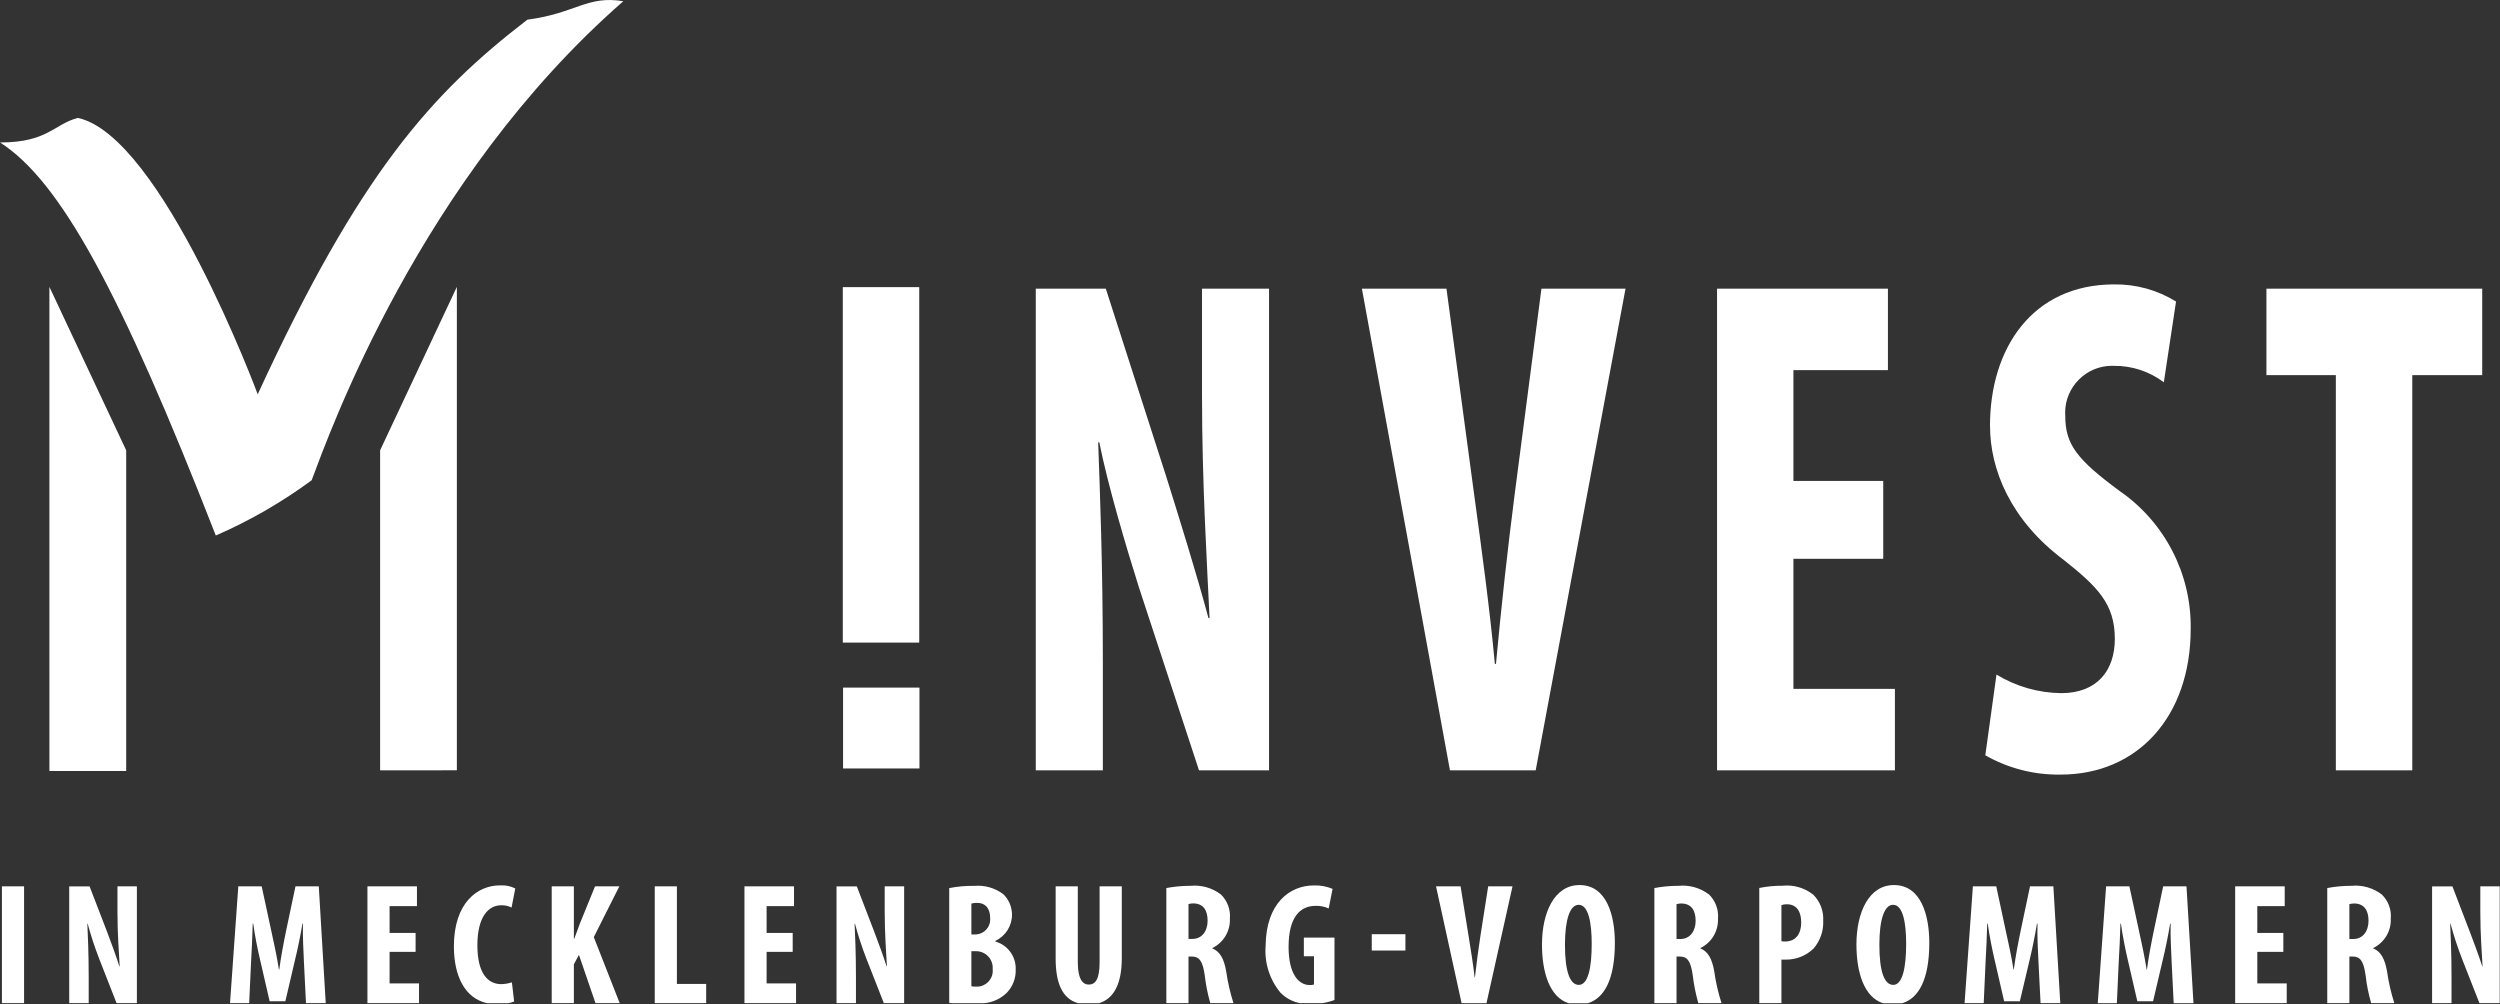 <svg width="100%" height="100%" viewBox="0 0 224 90" version="1.1" xmlns="http://www.w3.org/2000/svg" xmlns:xlink="http://www.w3.org/1999/xlink" xml:space="preserve" xmlns:serif="http://www.serif.com/" style="fill-rule:evenodd;clip-rule:evenodd;stroke-linejoin:round;stroke-miterlimit:2;">
    <rect x="0" y="0" width="224" height="90" fill="#333333" stroke="none"/>
    <g transform="matrix(1,0,0,1,-1153.75,-58.111)">
        <g transform="matrix(1,0,0,1,-71,-1077)">
            <g id="Logo" transform="matrix(1,0,0,1,1223,1133)">
                <g transform="matrix(1,0,0,1,-16.932,-37.974)">
                    <g id="Logo-2">
                        <g id="Gruppe_748">
                            <path id="Pfad_410" d="M65.936,41.847C70.228,41.294 71.306,39.647 74.529,40.196C56.271,56.151 48.219,78.852 46.606,83.116C43.938,85.083 41.057,86.744 38.017,88.067C29.426,66.057 24.055,56.288 18.687,52.85C22.981,52.85 23.515,51.201 25.664,50.65C33.183,52.3 41.773,75.412 41.773,75.412C50.9,55.6 57.343,48.45 65.936,41.847" style="fill:white;fill-rule:nonzero;"/>
                        </g>
                    </g>
                </g>
                <g id="Gruppe_757" transform="matrix(1,0,0,1,1.921,27.592)">
                    <g transform="matrix(1,0,0,1,-18.665,-64.484)">
                        <g id="Gruppe_751">
                            <path id="Pfad_411" d="M94.033,107.858L100.878,107.858L100.878,100.611L94.033,100.611L94.033,107.858ZM126.194,64.865L126.194,74.405C126.194,82.348 126.661,89.837 126.871,94.384L126.771,94.384C125.771,90.608 124.053,85.1 123.009,81.767L117.574,64.867L111.3,64.867L111.3,108.025L117.309,108.025L117.309,98.355C117.309,89.646 117.046,82.989 116.891,78.637L116.991,78.637C117.772,82.537 119.391,87.982 120.544,91.637L125.925,108.027L132.2,108.027L132.2,64.865L126.194,64.865ZM156.607,64.865L154.207,83.305C153.579,88.175 153.007,93.361 152.533,98.484L152.433,98.484C151.964,93.423 151.233,88.11 150.603,83.498L148.097,64.866L140.52,64.866L148.409,108.024L156.092,108.024L164.141,64.866L156.607,64.865ZM172.342,64.865L172.342,108.023L188.278,108.023L188.278,100.723L179.185,100.723L179.185,89.071L187.232,89.071L187.232,82.092L179.185,82.092L179.185,72.168L187.652,72.168L187.652,64.868L172.342,64.865ZM221.566,64.865L221.566,72.613L227.786,72.613L227.786,108.023L234.634,108.023L234.634,72.613L240.9,72.613L240.9,64.865L221.566,64.865ZM94.009,96.578L100.857,96.578L100.857,64.729L94.009,64.729L94.009,96.578ZM22.922,108.087L29.8,108.087L29.8,79.351L22.92,64.707L22.922,108.087ZM52.552,79.35L52.552,108.026L59.429,108.021L59.429,64.707L52.552,79.35ZM196.8,77.159C196.8,81.067 198.63,85.613 203.437,89.197C206.417,91.569 207.983,93.104 207.983,96.239C207.983,99.061 206.416,101.109 203.178,101.109C201.13,101.085 199.127,100.51 197.378,99.444L196.378,106.678C198.432,107.849 200.764,108.446 203.128,108.406C210.021,108.406 214.78,103.218 214.78,95.344C214.851,90.423 212.453,85.78 208.4,82.988C204.586,80.17 203.541,78.824 203.541,76.263C203.534,76.164 203.531,76.066 203.531,75.967C203.531,73.67 205.421,71.78 207.718,71.78C207.771,71.78 207.825,71.781 207.879,71.783C209.499,71.761 211.081,72.279 212.373,73.256L213.467,66.022C211.806,64.992 209.884,64.459 207.93,64.485C200.561,64.485 196.797,70.243 196.797,77.16" style="fill:white;fill-rule:nonzero;"/>
                        </g>
                    </g>
                    <g transform="matrix(1,0,0,1,-18.846,-62.199)">
                        <g id="Logo-3">
                            <g id="Gruppe_754">
                                <path id="Pfad_411-2" d="M141.584,121.883L144.6,121.883L144.6,120.422L141.585,120.422L141.584,121.883ZM29.2,116.136L29.2,118.452C29.2,120.378 29.337,122.193 29.4,123.296L29.367,123.296C29.082,122.381 28.583,121.044 28.281,120.238L26.702,116.138L24.878,116.138L24.878,126.6L26.622,126.6L26.622,124.254C26.622,122.141 26.547,120.528 26.501,119.472L26.53,119.472C26.817,120.541 27.162,121.594 27.563,122.625L29.119,126.6L30.94,126.6L30.94,116.136L29.2,116.136ZM45.149,116.136L44.349,119.929C44.076,121.246 43.849,122.429 43.697,123.592L43.667,123.592C43.485,122.415 43.228,121.246 42.941,119.929L42.122,116.136L40.026,116.136L39.285,126.6L41,126.6L41.168,122.966C41.23,121.925 41.29,120.608 41.319,119.473L41.365,119.473C41.515,120.608 41.789,121.913 41.986,122.749L42.834,126.43L44.242,126.43L45.118,122.689C45.318,121.881 45.59,120.589 45.774,119.472L45.819,119.472C45.788,120.607 45.863,121.942 45.909,122.937L46.091,126.6L47.86,126.6L47.238,116.134L45.149,116.136ZM51.597,116.136L51.597,126.6L56.219,126.6L56.219,124.829L53.582,124.829L53.582,122.005L55.913,122.005L55.913,120.311L53.582,120.311L53.582,117.905L56.034,117.905L56.034,116.134L51.597,116.136ZM71.989,116.136L70.622,119.493C70.457,119.943 70.292,120.41 70.122,120.843L70.094,120.843L70.094,116.136L68.108,116.136L68.108,126.6L70.094,126.6L70.094,123.122L70.547,122.271L72.031,126.6L74.2,126.6L71.879,120.684L74.168,116.134L71.989,116.136ZM77.341,116.136L77.341,126.6L81.948,126.6L81.948,124.878L79.325,124.878L79.325,116.134L77.341,116.136ZM85.378,116.136L85.378,126.6L90,126.6L90,124.829L87.363,124.829L87.363,122.005L89.7,122.005L89.7,120.311L87.363,120.311L87.363,117.905L89.818,117.905L89.818,116.134L85.378,116.136ZM97.944,116.136L97.944,118.452C97.944,120.378 98.084,122.193 98.144,123.296L98.114,123.296C97.825,122.381 97.324,121.044 97.021,120.238L95.446,116.138L93.628,116.138L93.628,126.6L95.368,126.6L95.368,124.254C95.368,122.141 95.295,120.528 95.248,119.472L95.279,119.472C95.563,120.541 95.907,121.594 96.309,122.625L97.867,126.6L99.686,126.6L99.686,116.136L97.944,116.136ZM117.199,116.136L117.199,122.936C117.199,124.516 116.794,124.936 116.217,124.936C115.701,124.936 115.246,124.47 115.246,122.936L115.246,116.136L113.261,116.136L113.261,122.593C113.261,124.781 113.839,126.193 115.267,126.602L117.148,126.602C118.507,126.197 119.187,124.811 119.187,122.582L119.187,116.135L117.199,116.136ZM152.016,116.136L151.316,120.609C151.133,121.788 150.969,123.048 150.829,124.287L150.8,124.287C150.667,123.063 150.447,121.775 150.271,120.655L149.543,116.136L147.343,116.136L149.633,126.602L151.863,126.602L154.196,116.136L152.016,116.136ZM200.564,116.136L199.764,119.929C199.489,121.246 199.264,122.429 199.112,123.592L199.086,123.592C198.9,122.415 198.643,121.246 198.351,119.929L197.54,116.136L195.446,116.136L194.7,126.6L196.416,126.6L196.58,122.966C196.64,121.925 196.701,120.608 196.73,119.473L196.777,119.473C196.927,120.608 197.202,121.913 197.398,122.749L198.246,126.43L199.654,126.43L200.538,122.689C200.738,121.881 201.003,120.589 201.187,119.472L201.236,119.472C201.199,120.607 201.278,121.942 201.324,122.937L201.509,126.6L203.276,126.6L202.657,116.134L200.564,116.136ZM212.495,116.136L211.695,119.929C211.42,121.246 211.195,122.429 211.041,123.592L211.015,123.592C210.829,122.415 210.577,121.246 210.288,119.929L209.468,116.136L207.38,116.136L206.635,126.602L208.347,126.602L208.51,122.968C208.573,121.927 208.636,120.61 208.666,119.475L208.71,119.475C208.864,120.61 209.135,121.915 209.332,122.751L210.18,126.432L211.59,126.432L212.468,122.691C212.668,121.883 212.938,120.591 213.12,119.474L213.164,119.474C213.135,120.609 213.21,121.944 213.255,122.939L213.437,126.602L215.21,126.602L214.585,116.136L212.495,116.136ZM218.946,116.136L218.946,126.6L223.565,126.6L223.565,124.829L220.929,124.829L220.929,122.005L223.262,122.005L223.262,120.311L220.929,120.311L220.929,117.905L223.386,117.905L223.386,116.134L218.946,116.136ZM240.912,116.136L240.912,118.452C240.912,120.378 241.048,122.193 241.112,123.296L241.083,123.296C240.794,122.381 240.292,121.044 239.983,120.238L238.411,116.138L236.59,116.138L236.59,126.6L238.331,126.6L238.331,124.254C238.331,122.141 238.255,120.528 238.212,119.472L238.241,119.472C238.528,120.54 238.872,121.593 239.271,122.625L240.833,126.6L242.648,126.6L242.648,116.136L240.912,116.136ZM18.847,116.136L18.847,126.6L20.832,126.6L20.832,116.135L18.847,116.136ZM105.71,125.081L105.71,121.946L106.135,121.946C106.138,121.946 106.141,121.946 106.144,121.946C106.955,121.946 107.623,122.614 107.623,123.425C107.623,123.465 107.621,123.506 107.618,123.546C107.624,123.6 107.627,123.654 107.627,123.709C107.627,124.483 106.99,125.12 106.216,125.12C106.194,125.12 106.172,125.119 106.15,125.118C106.003,125.126 105.855,125.115 105.71,125.085M105.71,117.678C105.877,117.631 106.051,117.61 106.225,117.617C107.044,117.617 107.392,118.207 107.392,118.965C107.397,119.01 107.399,119.055 107.399,119.101C107.399,119.808 106.842,120.401 106.136,120.445L105.711,120.445L105.71,117.678ZM103.726,116.296L103.726,126.576C103.801,126.588 103.881,126.597 103.966,126.607L106.816,126.607C107.614,126.547 108.363,126.199 108.923,125.628C109.437,125.073 109.71,124.335 109.681,123.579C109.724,122.429 108.968,121.391 107.86,121.079L107.86,121.018C108.767,120.596 109.35,119.682 109.35,118.681C109.35,117.987 109.069,117.321 108.572,116.836C107.829,116.279 106.907,116.014 105.982,116.092C105.225,116.078 104.468,116.145 103.725,116.292M178.291,121.045L178.291,117.815C178.448,117.761 178.613,117.735 178.779,117.74C179.699,117.74 180.063,118.455 180.063,119.367C180.063,120.348 179.61,121.077 178.613,121.077C178.505,121.084 178.396,121.073 178.291,121.046M176.306,116.295L176.306,126.6L178.291,126.6L178.291,122.7L178.686,122.7C179.611,122.708 180.504,122.352 181.169,121.708C181.771,121.012 182.081,120.11 182.035,119.191C182.078,118.335 181.758,117.499 181.155,116.891C180.375,116.266 179.377,115.974 178.383,116.081C177.686,116.075 176.989,116.142 176.306,116.281M125.164,117.724C125.315,117.677 125.473,117.656 125.631,117.662C126.531,117.691 126.877,118.328 126.877,119.215C126.877,120.132 126.377,120.845 125.514,120.845L125.164,120.845L125.164,117.724ZM123.179,116.279L123.179,126.6L125.164,126.6L125.164,122.423L125.449,122.423C126.118,122.423 126.437,122.796 126.619,124.101C126.715,124.947 126.882,125.783 127.119,126.601L129.195,126.601C128.899,125.673 128.68,124.722 128.543,123.757C128.349,122.641 127.997,121.977 127.301,121.693L127.301,121.662C128.299,121.18 128.918,120.147 128.873,119.04C128.946,118.232 128.652,117.433 128.073,116.866C127.295,116.271 126.32,115.993 125.346,116.087C124.619,116.086 123.893,116.153 123.179,116.287M168.892,117.732C169.043,117.685 169.202,117.664 169.36,117.67C170.254,117.699 170.604,118.336 170.604,119.223C170.604,120.14 170.104,120.853 169.238,120.853L168.892,120.853L168.892,117.732ZM166.907,116.287L166.907,126.6L168.892,126.6L168.892,122.423L169.176,122.423C169.846,122.423 170.161,122.796 170.345,124.101C170.443,124.947 170.61,125.783 170.845,126.601L172.924,126.601C172.627,125.673 172.408,124.722 172.272,123.757C172.078,122.641 171.726,121.977 171.03,121.693L171.03,121.662C172.029,121.181 172.65,120.148 172.606,119.04C172.679,118.232 172.385,117.433 171.806,116.866C171.027,116.272 170.051,115.993 169.076,116.087C168.35,116.085 167.625,116.152 166.911,116.287M229.179,117.732C229.331,117.685 229.489,117.664 229.648,117.67C230.548,117.699 230.894,118.336 230.894,119.223C230.894,120.14 230.394,120.853 229.531,120.853L229.179,120.853L229.179,117.732ZM227.197,116.287L227.197,126.6L229.179,126.6L229.179,122.423L229.469,122.423C230.132,122.423 230.451,122.796 230.632,124.101C230.727,124.947 230.894,125.784 231.132,126.601L233.21,126.601C232.91,125.674 232.691,124.722 232.555,123.757C232.355,122.641 232.009,121.977 231.313,121.693L231.313,121.662C232.311,121.18 232.932,120.148 232.889,119.04C232.963,118.231 232.667,117.431 232.084,116.866C231.308,116.272 230.334,115.993 229.361,116.087C228.634,116.085 227.908,116.152 227.193,116.287M59.344,121.527C59.344,124.137 60.308,126.153 62.311,126.603L64.241,126.603C64.413,126.572 64.581,126.52 64.741,126.448L64.541,124.735C64.232,124.836 63.91,124.891 63.585,124.897C62.375,124.897 61.448,123.915 61.448,121.42C61.448,118.82 62.464,117.83 63.585,117.83C63.906,117.819 64.224,117.89 64.51,118.036L64.844,116.324C64.418,116.111 63.943,116.015 63.468,116.048C61.48,116.048 59.343,117.58 59.343,121.527M132.078,121.427C131.948,122.952 132.421,124.469 133.395,125.65C133.864,126.137 134.472,126.468 135.135,126.597L137.169,126.597C137.536,126.541 137.897,126.448 138.245,126.319L138.245,120.728L135.5,120.728L135.5,122.4L136.408,122.4L136.408,124.933C136.28,124.968 136.148,124.983 136.016,124.977C135.091,124.977 134.132,124.077 134.132,121.562C134.132,118.83 135.209,117.882 136.558,117.882C136.96,117.869 137.36,117.949 137.725,118.117L138.075,116.361C137.548,116.14 136.979,116.035 136.408,116.052C134.241,116.052 132.122,117.635 132.076,121.438M158.895,121.376C158.895,119.121 159.337,117.789 160.125,117.789C161.015,117.789 161.292,119.451 161.292,121.281C161.292,123.413 160.972,124.964 160.138,124.964C159.338,124.964 158.895,123.75 158.895,121.376M156.836,121.345C156.836,123.845 157.524,126.071 159.227,126.609L160.939,126.609C162.402,126.166 163.367,124.509 163.367,121.19C163.367,118.799 162.667,116.019 160.202,116.019C157.942,116.019 156.837,118.49 156.837,121.345M187.067,121.376C187.067,119.121 187.503,117.789 188.299,117.789C189.19,117.789 189.467,119.451 189.467,121.281C189.467,123.413 189.141,124.964 188.311,124.964C187.503,124.964 187.067,123.75 187.067,121.376M185.011,121.345C185.011,123.845 185.697,126.071 187.402,126.609L189.114,126.609C190.573,126.166 191.54,124.509 191.54,121.19C191.54,118.799 190.84,116.019 188.372,116.019C186.113,116.019 185.011,118.49 185.011,121.345" style="fill:white;fill-rule:nonzero;"/>
                            </g>
                        </g>
                    </g>
                </g>
            </g>
        </g>
    </g>
</svg>

